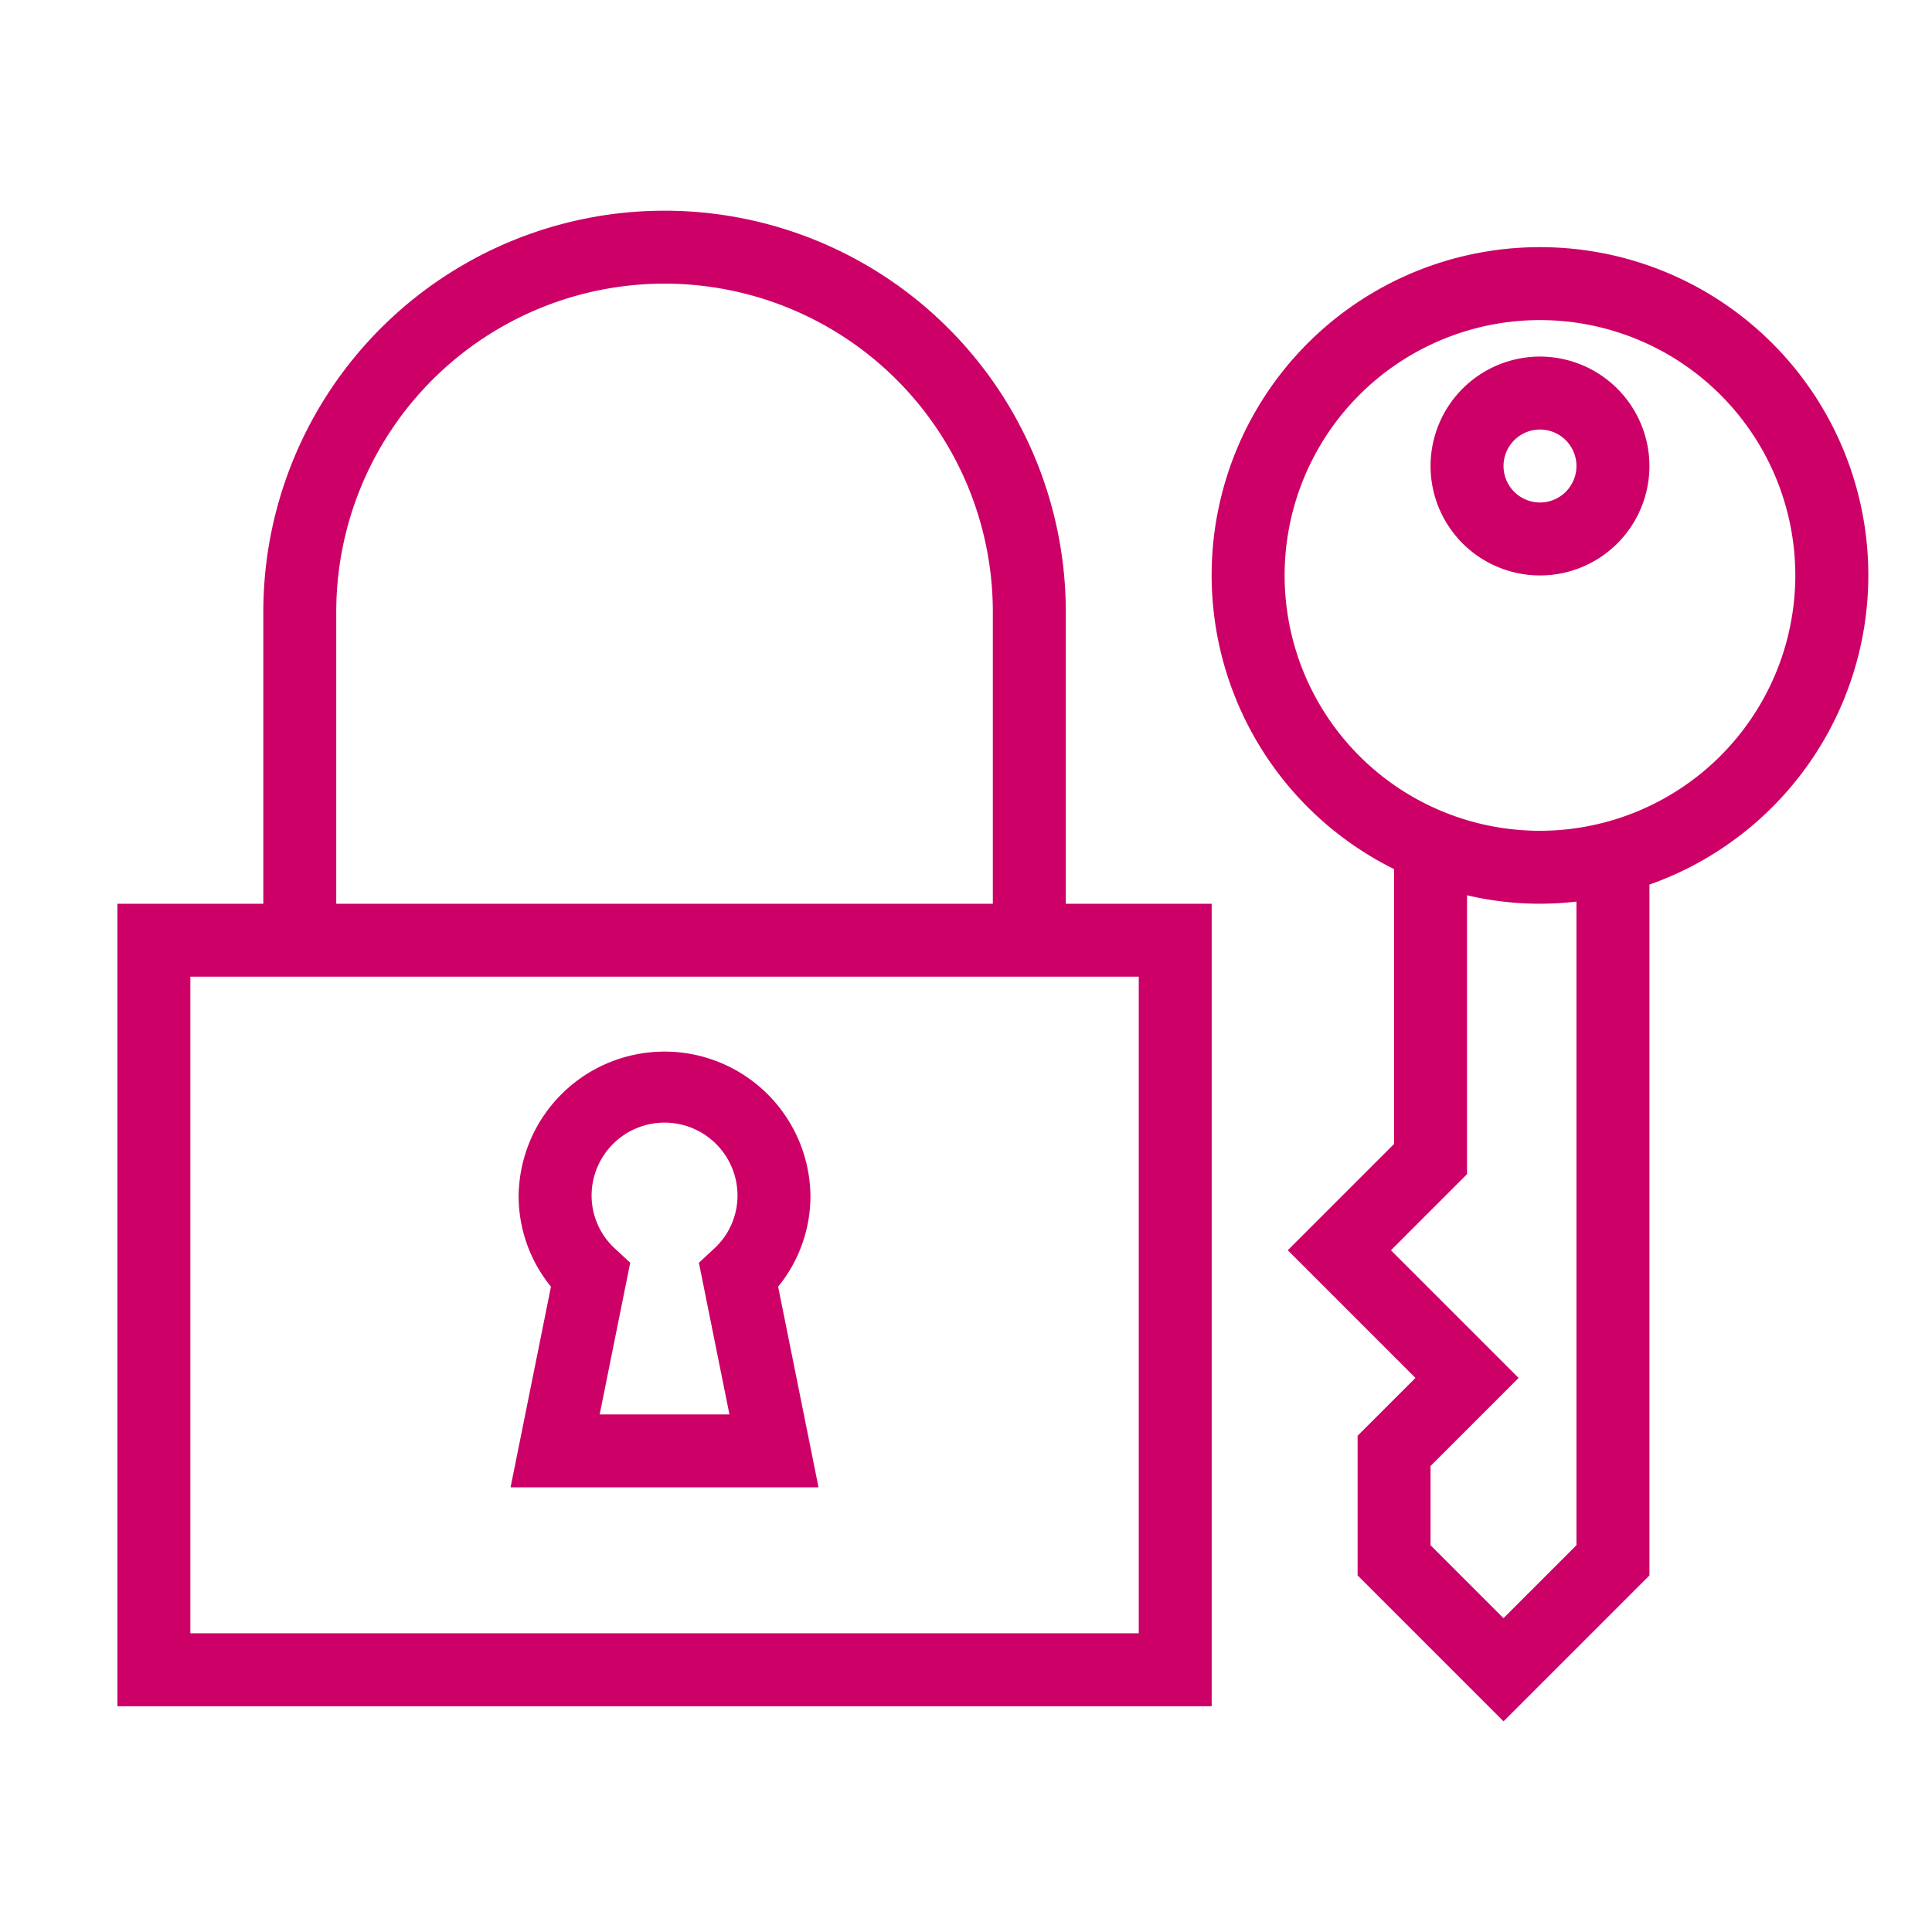 <?xml version="1.0" encoding="UTF-8"?> <svg xmlns="http://www.w3.org/2000/svg" id="Layer_18" data-name="Layer 18" width="72" height="72" viewBox="0 0 72 72"><defs><style>.cls-1{fill:#c06;}</style></defs><path class="cls-1" d="M57.391,9.211A12.224,12.224,0,0,0,51.953,32.389V42.632l-3.961,3.961L52.75,51.351l-2.156,2.156v5.204l5.438,5.438,5.438-5.438V32.966A12.226,12.226,0,0,0,57.391,9.211ZM58.75,57.585l-2.719,2.719-2.719-2.719V54.633l3.282-3.281-4.758-4.758,2.836-2.836V33.364a11.779,11.779,0,0,0,4.078.235ZM57.391,30.961a9.516,9.516,0,1,1,9.515-9.516A9.527,9.527,0,0,1,57.391,30.961Z"></path><path class="cls-1" d="M57.391,13.289a4.078,4.078,0,1,0,4.078,4.078A4.083,4.083,0,0,0,57.391,13.289Zm0,5.437A1.359,1.359,0,1,1,58.75,17.367,1.361,1.361,0,0,1,57.391,18.727Z"></path><path class="cls-1" d="M39.719,33.68V22.805a14.953,14.953,0,0,0-29.906,0V33.68H4.375v29.906H45.156V33.68ZM12.531,22.805a12.234,12.234,0,1,1,24.469,0V33.68H12.531ZM42.438,60.867H7.094V36.398H42.438Z"></path><path class="cls-1" d="M30.504,55.429l-1.505-7.478a5.346,5.346,0,0,0,1.204-3.397,5.438,5.438,0,0,0-10.875,0,5.345,5.345,0,0,0,1.205,3.397l-1.506,7.478ZM24.766,41.836a2.722,2.722,0,0,1,2.719,2.719,2.687,2.687,0,0,1-.88,1.986l-.559.518,1.138,5.652H22.348l1.138-5.652-.559-.518a2.685,2.685,0,0,1-.88-1.986A2.722,2.722,0,0,1,24.766,41.836Z"></path></svg> 